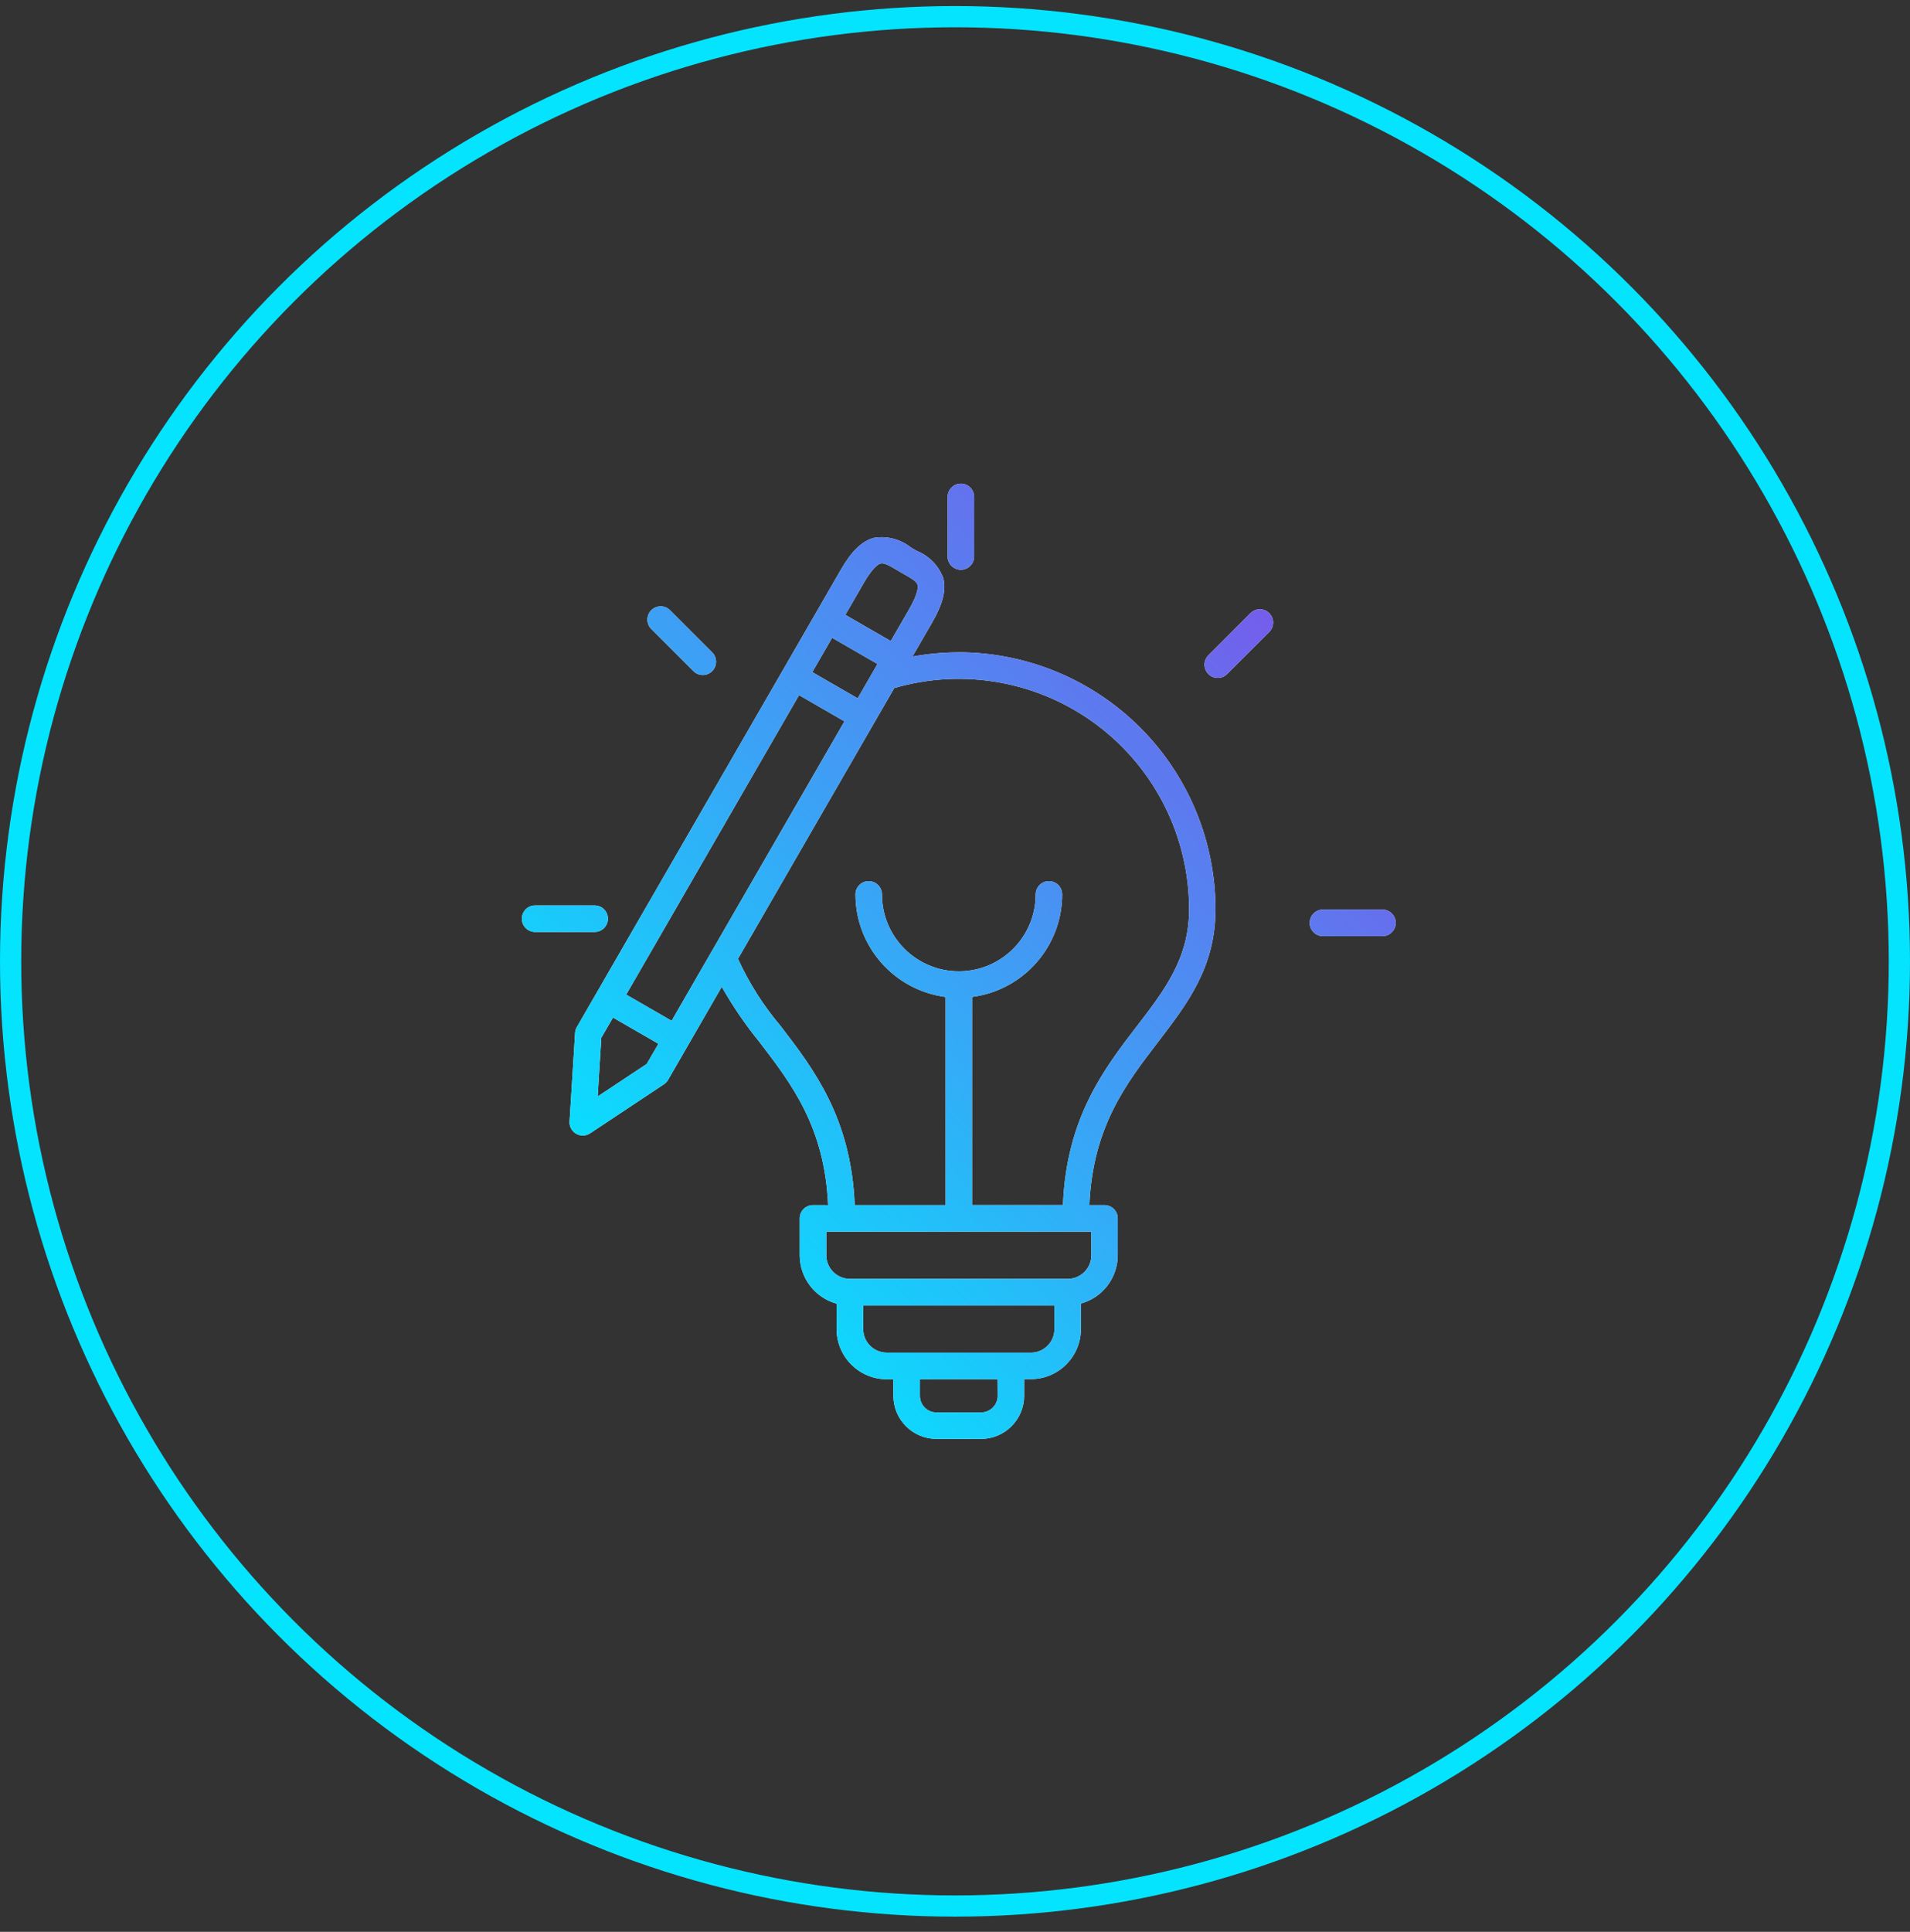 <svg fill="none" height="91" viewBox="0 0 90 91" width="90" xmlns="http://www.w3.org/2000/svg" xmlns:xlink="http://www.w3.org/1999/xlink"><rect x="0" y="0" width="90" height="91" fill="#333333" stroke="none"/><radialGradient id="a" cx="0" cy="0" gradientTransform="matrix(0 44 -44 0 45 45.285)" gradientUnits="userSpaceOnUse" r="1"><stop offset=".151" stop-color="#04e4ff"/><stop offset=".302" stop-color="#04e4ff"/><stop offset=".464" stop-color="#9536e5"/><stop offset=".635" stop-color="#9536e5"/><stop offset=".849" stop-color="#04e4ff"/><stop offset="1" stop-color="#04e4ff"/></radialGradient><linearGradient id="b" gradientUnits="userSpaceOnUse" x1="65.769" x2="26.363" y1="19.505" y2="55.998"><stop offset="0" stop-color="#903ce6"/><stop offset="1" stop-color="#04e4ff"/></linearGradient><circle cx="45" cy="45.285" r="44.5" stroke="url(#a)"/><path d="m45.18 30.73c-.732 0-1.465.068-2.186.199l.936-1.615c.502-.871.666-1.535.514-2.094-.219-.578-.668-1.037-1.24-1.268l-.15-.086-.15-.088v-.002c-.486-.381-1.111-.543-1.723-.441-.559.148-1.053.621-1.555 1.492l-11.51 19.935-.936 1.621c-.049.084-.076.178-.082.273l-.26 4.17h-.002c-.014.236.107.461.312.58.205.119.459.111.658-.019l3.48-2.311c.08-.053.146-.125.195-.209l2.529-4.381c.521.918 1.117 1.791 1.783 2.609 1.51 1.969 3.068 4.004 3.228 7.674l-.713-.002c-.344 0-.625.281-.625.625v1.74c.002 1.064.713 1.996 1.738 2.279v1.199c.002 1.305 1.059 2.361 2.363 2.363h.312v.781c.004 1.119.91 2.025 2.029 2.027h2.102c1.121-.002 2.029-.91 2.031-2.031v-.783h.312c1.305 0 2.361-1.059 2.363-2.361v-1.201c1.023-.283 1.732-1.211 1.736-2.273v-1.74c0-.166-.066-.324-.184-.441s-.275-.184-.441-.184h-.713c.16-3.67 1.719-5.703 3.228-7.672 1.397-1.82 2.715-3.537 2.715-6.268-.004-3.207-1.279-6.283-3.547-8.551-2.27-2.269-5.344-3.545-8.552-3.549zm-13.533 17.355-2.139-1.234 8.144-14.105 2.139 1.234zm8.768-15.19-2.139-1.234.934-1.617 2.137 1.234zm.293-5.444c.43-.744.697-.883.791-.908.166-.043.443.119.766.311l.16.094.16.092c.326.184.607.344.65.508.025.094.039.395-.391 1.141l-.871 1.508-2.139-1.234zm-12.545 24.198.172-2.766.551-.949 2.139 1.234-.551.949zm18.849 14.099v.002c0 .207-.082.406-.229.553s-.346.231-.553.231h-2.102c-.432 0-.781-.35-.781-.781v-.783h3.66zm1.562-2.031h-6.787c-.615 0-1.113-.498-1.113-1.111v-1.111h9.011v1.113c0 .613-.498 1.111-1.113 1.111zm2.85-4.588c0 .615-.498 1.111-1.111 1.113h-10.264c-.613-.002-1.109-.496-1.113-1.109v-1.115h12.488zm2.15-10.797c-1.565 2.037-3.324 4.336-3.488 8.434h-4.281v-9.803c2.426-.318 4.242-2.383 4.246-4.83 0-.346-.279-.625-.625-.625s-.625.279-.625.625c0 2-1.621 3.621-3.621 3.621s-3.621-1.621-3.621-3.621c0-.346-.279-.625-.625-.625s-.625.279-.625.625c.004 2.447 1.82 4.514 4.246 4.83v9.805h-4.281c-.164-4.098-1.926-6.396-3.488-8.434-.812-.959-1.488-2.023-2.012-3.168l7.363-12.754c3.279-.955 6.816-.312 9.549 1.736 2.734 2.049 4.342 5.265 4.344 8.679 0 2.305-1.137 3.789-2.455 5.506zm-8.922-22.117v-2.807c0-.346.281-.625.625-.625.346 0 .625.279.625.625v2.807c0 .346-.279.625-.625.625-.344 0-.625-.279-.625-.625zm15.156 2.668c.244.244.244.641 0 .885l-1.986 1.984c-.242.244-.639.244-.883 0-.244-.244-.244-.639 0-.883l1.984-1.986c.244-.244.641-.244.885 0zm5.961 14.59c0 .164-.067.324-.184.441-.117.117-.275.184-.441.184h-2.807c-.346 0-.625-.281-.625-.625 0-.346.279-.625.625-.625h2.807c.166 0 .324.064.441.182.117.117.184.277.184.443zm-37.748.428h-2.807c-.346 0-.625-.281-.625-.625 0-.346.279-.625.625-.625h2.807c.346 0 .625.279.625.625 0 .344-.279.625-.625.625zm2.668-14.271c-.244-.244-.244-.641 0-.885.244-.244.641-.244.885 0l1.984 1.984c.244.244.244.641 0 .885-.244.244-.639.244-.883 0z" fill="#f2f2f2"/><path d="m45.18 30.73c-.732 0-1.465.068-2.186.199l.936-1.615c.502-.871.666-1.535.514-2.094-.219-.578-.668-1.037-1.24-1.268l-.15-.086-.15-.088v-.002c-.486-.381-1.111-.543-1.723-.441-.559.148-1.053.621-1.555 1.492l-11.51 19.935-.936 1.621c-.049.084-.076.178-.082.273l-.26 4.17h-.002c-.014.236.107.461.312.58.205.119.459.111.658-.019l3.48-2.311c.08-.053.146-.125.195-.209l2.529-4.381c.521.918 1.117 1.791 1.783 2.609 1.51 1.969 3.068 4.004 3.228 7.674l-.713-.002c-.344 0-.625.281-.625.625v1.74c.002 1.064.713 1.996 1.738 2.279v1.199c.002 1.305 1.059 2.361 2.363 2.363h.312v.781c.004 1.119.91 2.025 2.029 2.027h2.102c1.121-.002 2.029-.91 2.031-2.031v-.783h.312c1.305 0 2.361-1.059 2.363-2.361v-1.201c1.023-.283 1.732-1.211 1.736-2.273v-1.74c0-.166-.066-.324-.184-.441s-.275-.184-.441-.184h-.713c.16-3.67 1.719-5.703 3.228-7.672 1.397-1.82 2.715-3.537 2.715-6.268-.004-3.207-1.279-6.283-3.547-8.551-2.27-2.269-5.344-3.545-8.552-3.549zm-13.533 17.355-2.139-1.234 8.144-14.105 2.139 1.234zm8.768-15.19-2.139-1.234.934-1.617 2.137 1.234zm.293-5.444c.43-.744.697-.883.791-.908.166-.043.443.119.766.311l.16.094.16.092c.326.184.607.344.65.508.025.094.039.395-.391 1.141l-.871 1.508-2.139-1.234zm-12.545 24.198.172-2.766.551-.949 2.139 1.234-.551.949zm18.849 14.099v.002c0 .207-.082.406-.229.553s-.346.231-.553.231h-2.102c-.432 0-.781-.35-.781-.781v-.783h3.66zm1.562-2.031h-6.787c-.615 0-1.113-.498-1.113-1.111v-1.111h9.011v1.113c0 .613-.498 1.111-1.113 1.111zm2.85-4.588c0 .615-.498 1.111-1.111 1.113h-10.264c-.613-.002-1.109-.496-1.113-1.109v-1.115h12.488zm2.15-10.797c-1.565 2.037-3.324 4.336-3.488 8.434h-4.281v-9.803c2.426-.318 4.242-2.383 4.246-4.83 0-.346-.279-.625-.625-.625s-.625.279-.625.625c0 2-1.621 3.621-3.621 3.621s-3.621-1.621-3.621-3.621c0-.346-.279-.625-.625-.625s-.625.279-.625.625c.004 2.447 1.82 4.514 4.246 4.83v9.805h-4.281c-.164-4.098-1.926-6.396-3.488-8.434-.812-.959-1.488-2.023-2.012-3.168l7.363-12.754c3.279-.955 6.816-.312 9.549 1.736 2.734 2.049 4.342 5.265 4.344 8.679 0 2.305-1.137 3.789-2.455 5.506zm-8.922-22.117v-2.807c0-.346.281-.625.625-.625.346 0 .625.279.625.625v2.807c0 .346-.279.625-.625.625-.344 0-.625-.279-.625-.625zm15.156 2.668c.244.244.244.641 0 .885l-1.986 1.984c-.242.244-.639.244-.883 0-.244-.244-.244-.639 0-.883l1.984-1.986c.244-.244.641-.244.885 0zm5.961 14.59c0 .164-.067.324-.184.441-.117.117-.275.184-.441.184h-2.807c-.346 0-.625-.281-.625-.625 0-.346.279-.625.625-.625h2.807c.166 0 .324.064.441.182.117.117.184.277.184.443zm-37.748.428h-2.807c-.346 0-.625-.281-.625-.625 0-.346.279-.625.625-.625h2.807c.346 0 .625.279.625.625 0 .344-.279.625-.625.625zm2.668-14.271c-.244-.244-.244-.641 0-.885.244-.244.641-.244.885 0l1.984 1.984c.244.244.244.641 0 .885-.244.244-.639.244-.883 0z" fill="url(#b)"/></svg>